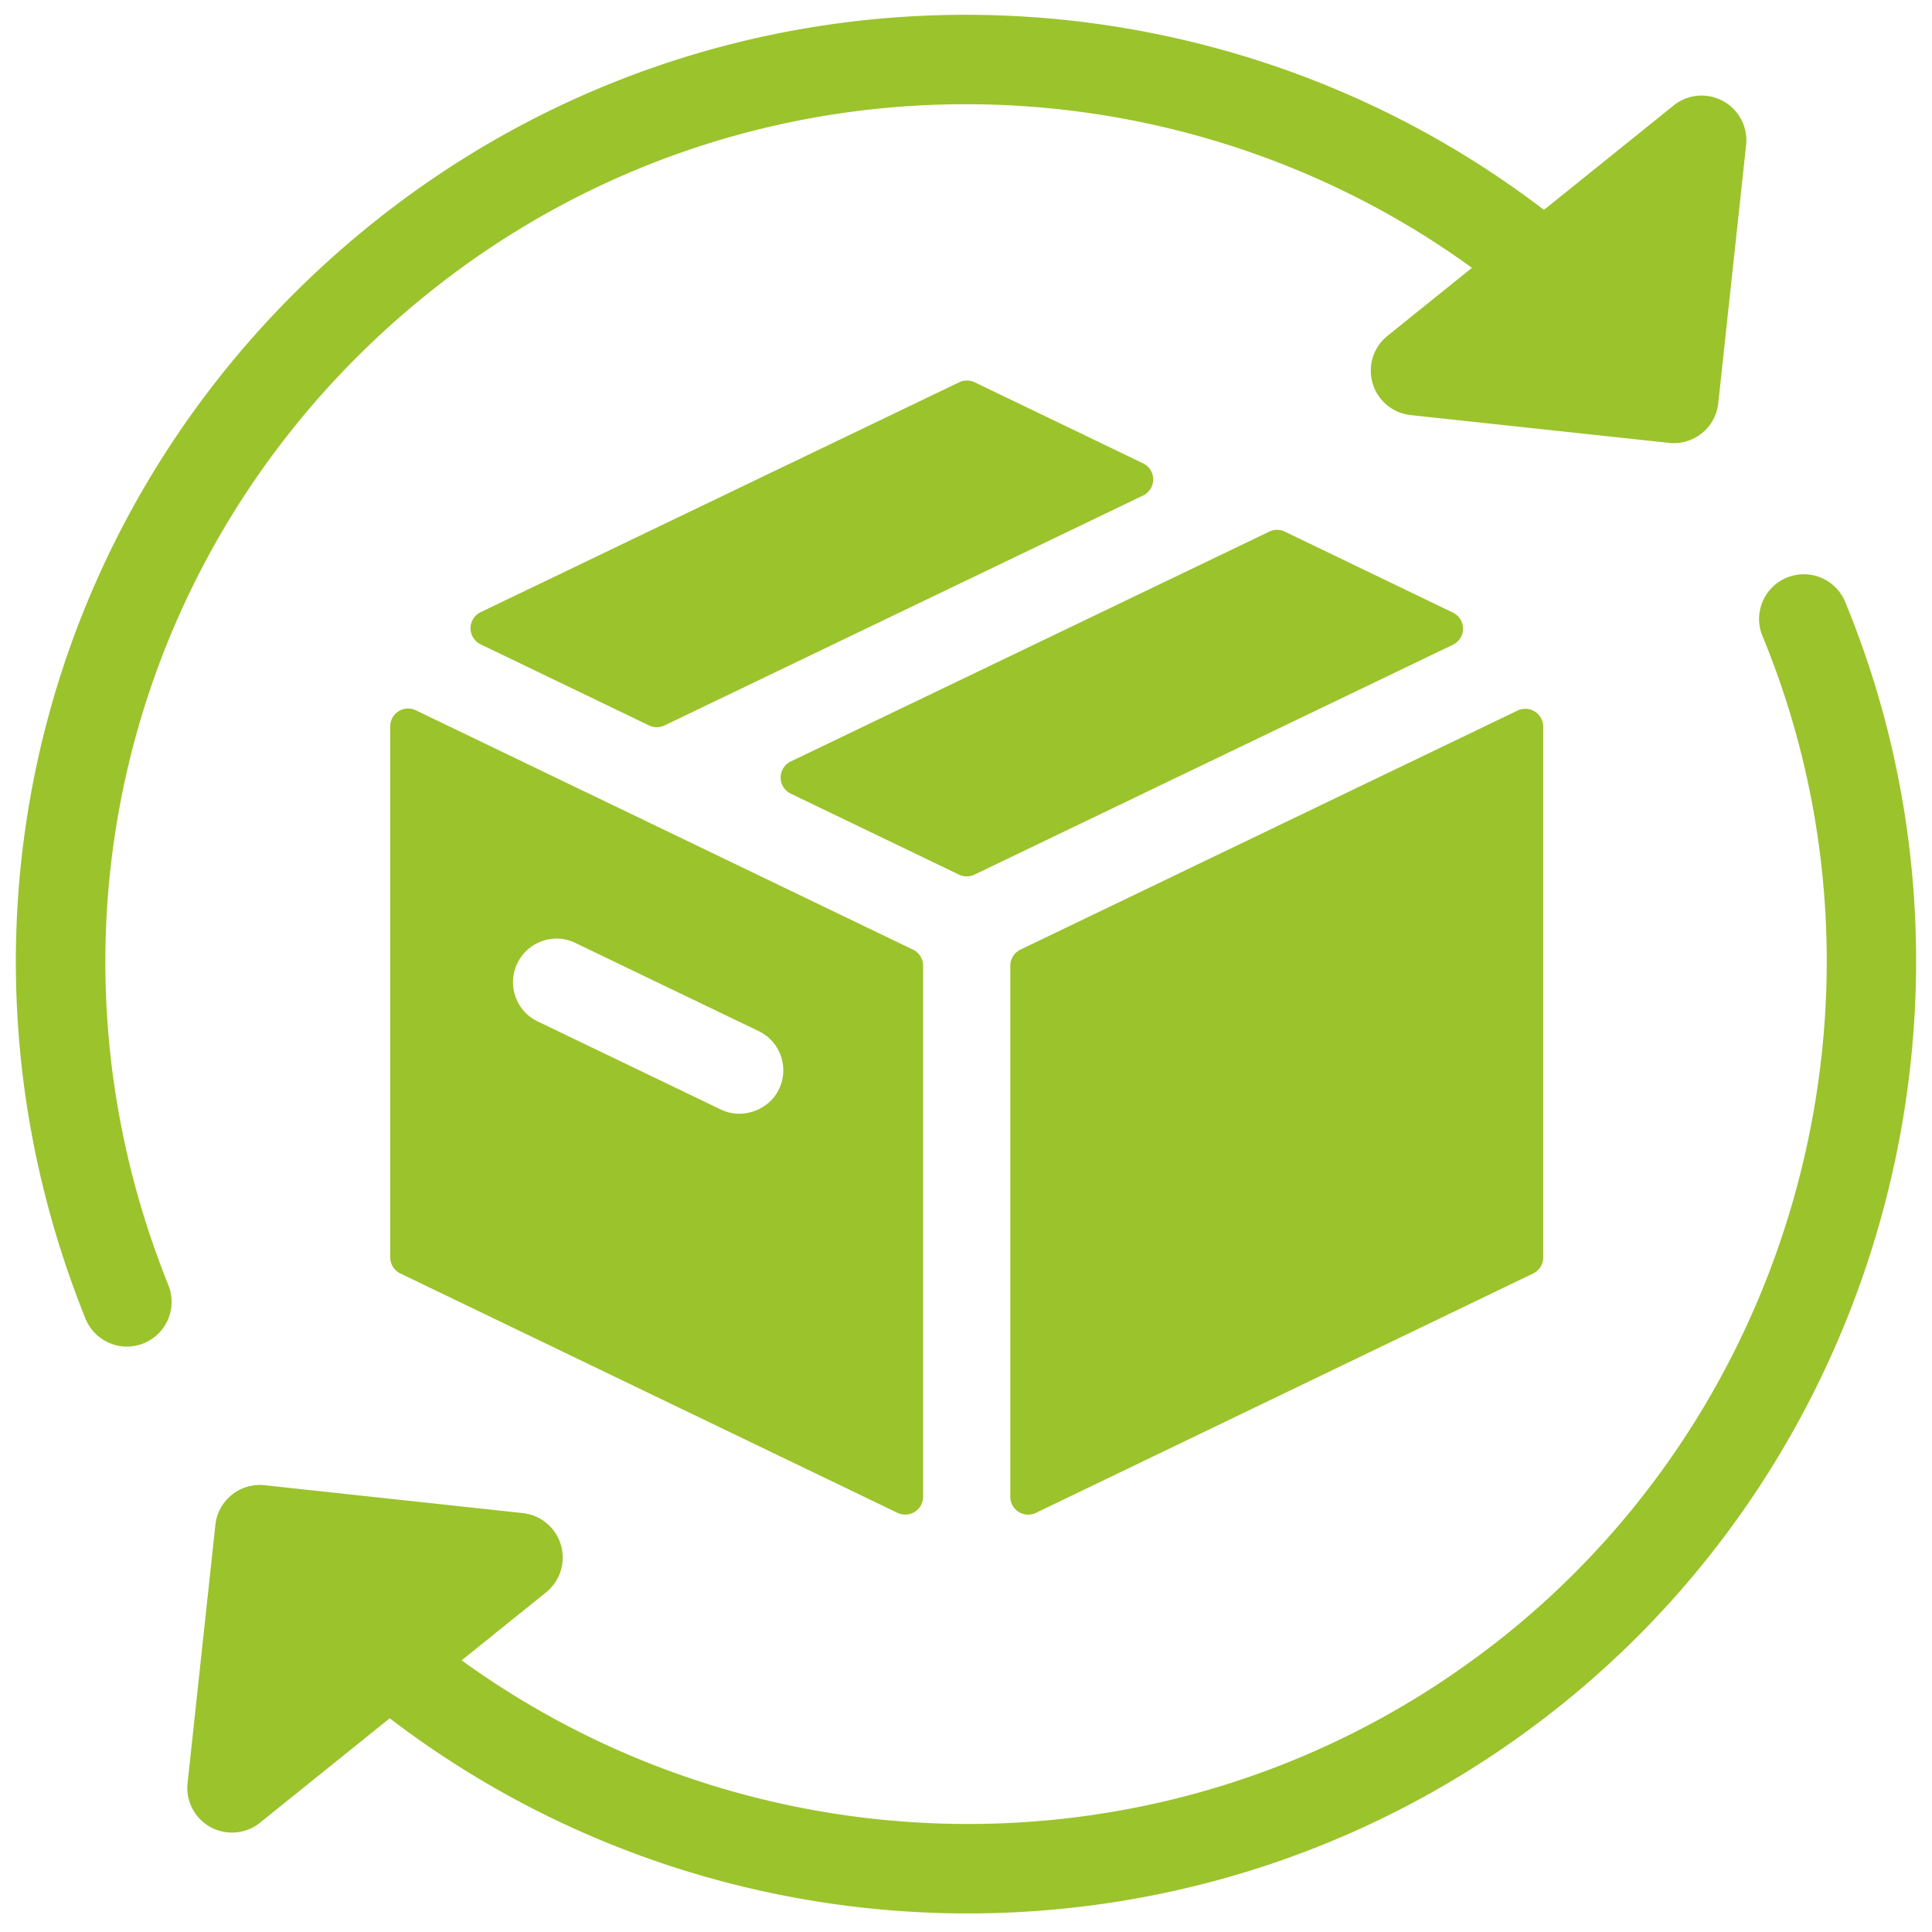 <svg viewBox="0 0 91 91" xml:space="preserve" xmlns="http://www.w3.org/2000/svg"><path d="m53.837 21.823-7.93-3.817a.842.842 0 0 0-.73 0L22.641 28.833a.841.841 0 0 0-.001 1.517l7.93 3.819a.845.845 0 0 0 .732 0l22.535-10.828a.84.84 0 0 0 0-1.518zM18.774 33.501a.843.843 0 0 0-.394.713v25.01c0 .324.185.618.477.759l23.415 11.274a.857.857 0 0 0 .814-.046.842.842 0 0 0 .394-.713v-25.01a.842.842 0 0 0-.477-.759L19.587 33.456a.838.838 0 0 0-.813.045zm5.594 11.87a2.058 2.058 0 0 1 1.845-1.162c.31 0 .608.07.893.208l8.628 4.149c.493.237.864.652 1.044 1.171.181.516.15 1.073-.088 1.569-.468.977-1.725 1.447-2.736.954l-8.628-4.15a2.025 2.025 0 0 1-1.045-1.166 2.038 2.038 0 0 1 .087-1.573zM47.587 45.489v25.01a.84.84 0 0 0 1.207.759l23.417-11.274a.842.842 0 0 0 .477-.759V34.229a.84.84 0 0 0-.394-.714.846.846 0 0 0-.813-.047L48.063 44.729a.844.844 0 0 0-.476.76zM68.431 28.853l-7.916-3.813a.842.842 0 0 0-.73 0L37.246 35.866a.842.842 0 0 0 0 1.517l7.923 3.813a.845.845 0 0 0 .73 0L68.431 30.37a.84.84 0 0 0 0-1.517z" fill="#9bc32c" class="fill-000000"></path><path d="M5.979 63.426a2.107 2.107 0 0 0 1.952-2.893c-6.704-16.65-1.806-35.41 12.187-46.68 14.54-11.714 34.775-11.708 49.214-1.238l-3.978 3.202a2.105 2.105 0 0 0 1.095 3.735l12.164 1.308a2.105 2.105 0 0 0 2.319-1.867l1.312-12.159a2.103 2.103 0 0 0-1.084-2.073 2.097 2.097 0 0 0-2.331.208l-6.107 4.917C56.728-2.35 33.836-2.608 17.476 10.572 2.029 23.014-3.376 43.724 4.024 62.105a2.108 2.108 0 0 0 1.955 1.321zM86.881 28.281a2.108 2.108 0 0 0-3.892 1.614c6.846 16.496 1.899 35.854-12.027 47.075-14.54 11.713-34.775 11.705-49.216 1.234l3.975-3.202a2.106 2.106 0 0 0-1.095-3.733l-12.162-1.313a2.104 2.104 0 0 0-2.319 1.869l-1.31 12.161a2.102 2.102 0 0 0 2.093 2.331c.471 0 .939-.158 1.322-.467l6.107-4.917c7.928 6.065 17.546 9.195 27.23 9.192 9.851 0 19.766-3.229 28.017-9.875 15.375-12.386 20.834-33.756 13.277-51.969z" fill="#9bc32c" class="fill-000000"></path></svg>